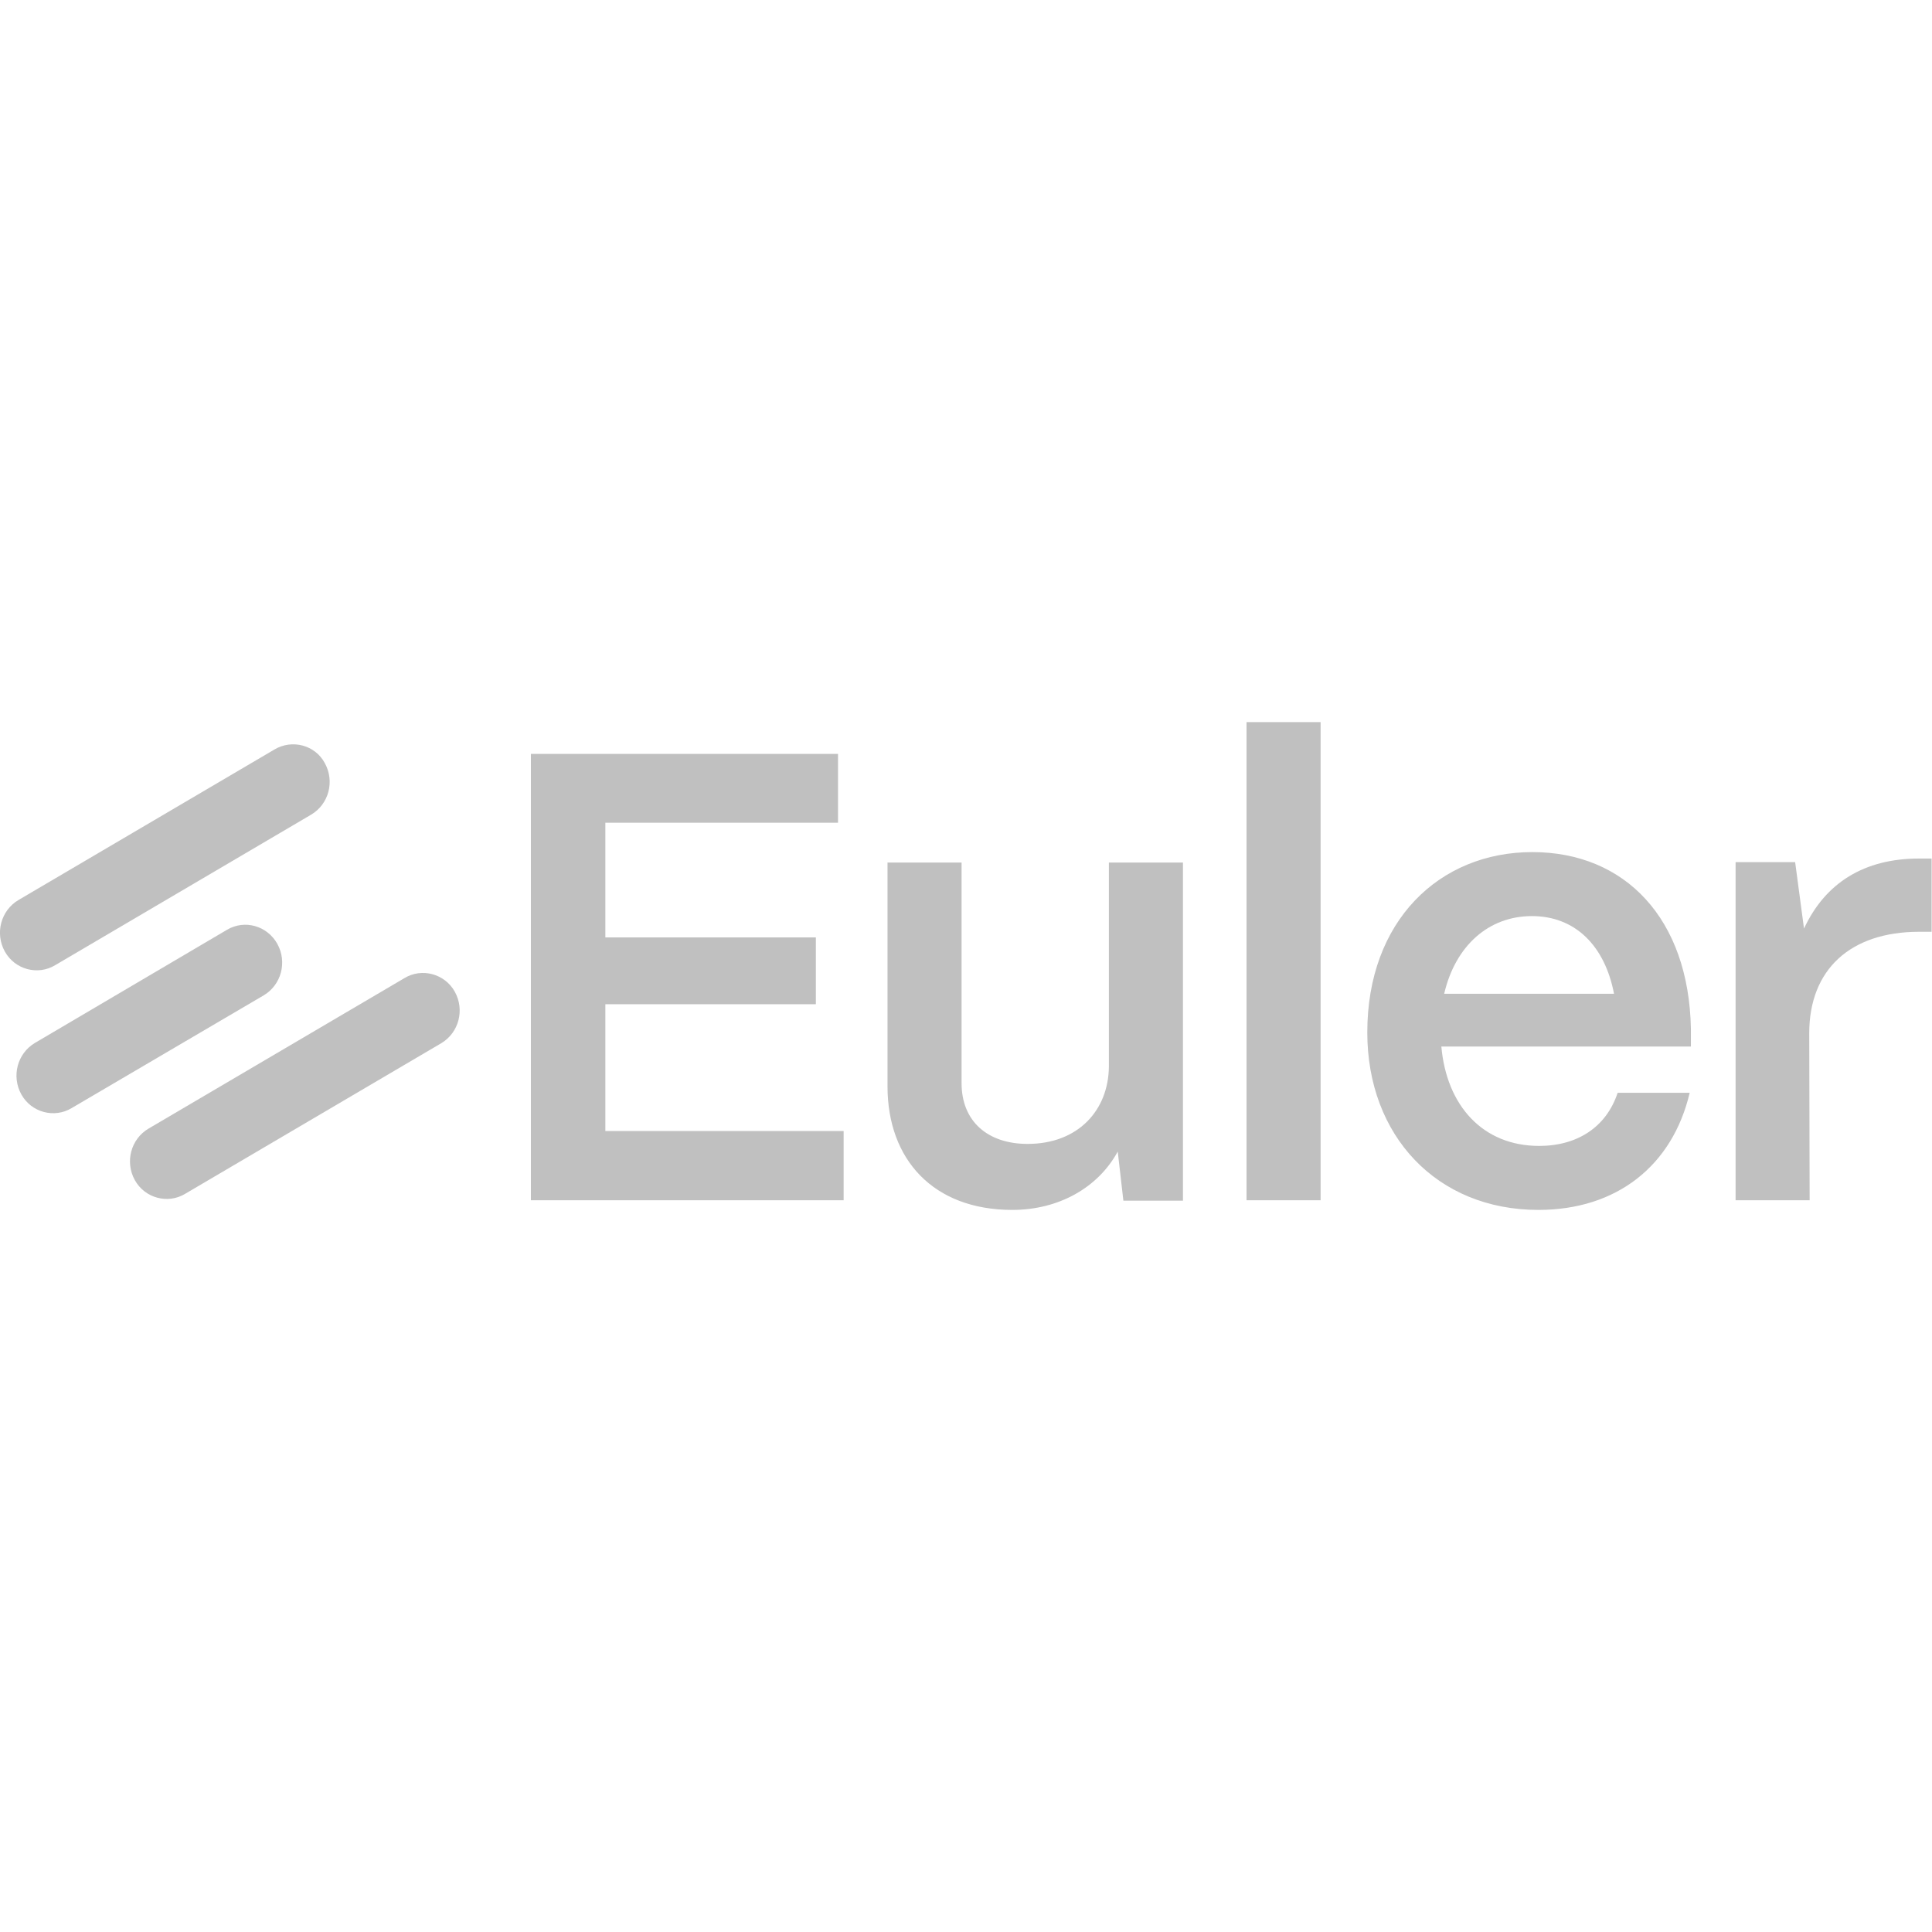 <?xml version="1.0" encoding="UTF-8"?> <svg xmlns="http://www.w3.org/2000/svg" xmlns:xlink="http://www.w3.org/1999/xlink" version="1.1" id="Layer_1" x="0px" y="0px" viewBox="0 0 480 480" style="enable-background:new 0 0 480 480;" xml:space="preserve"> <style type="text/css"> .st0{fill:#C0C0C0;} </style> <g> <path class="st0" d="M100.5,243l-63.6,37.4c-4.4,2.6-5.9,8.3-3.4,12.8c2.5,4.5,8.2,6,12.5,3.4l63.6-37.4c4.4-2.6,5.9-8.3,3.4-12.8 C110.5,241.9,104.8,240.4,100.5,243L100.5,243z"></path> <path class="st0" d="M56.4,231L8.7,259.1c-4.4,2.6-5.9,8.3-3.4,12.8c2.5,4.5,8.2,6,12.5,3.4l47.7-28c4.4-2.6,5.9-8.3,3.4-12.8 C66.4,230,60.8,228.4,56.4,231L56.4,231z"></path> <path class="st0" d="M68.2,186.2L4.6,223.6c-4.4,2.6-5.9,8.3-3.4,12.8c2.5,4.5,8.2,6,12.5,3.4l63.6-37.4c4.4-2.6,5.9-8.3,3.4-12.8 C78.3,185.1,72.6,183.6,68.2,186.2z"></path> <path class="st0" d="M209.6,298.2h-77.7V187.3h76.3v17.1h-57.8v28.5h52.3v16.6h-52.3v31.5h59.2L209.6,298.2L209.6,298.2 L209.6,298.2z M251.5,300.6c-19.6,0-31-12.5-31-30.7v-55.6h18.4v54.8c0,9.5,6.5,15.1,16.4,15.1c12.6,0,20.1-8.4,20.2-19.2v-50.7 h18.4v84h-14.8l-1.4-12.2C272.8,295.1,263,300.6,251.5,300.6L251.5,300.6z M328.1,298.2h-18.4V179.4h18.4V298.2z M382.2,300.6 c-25.2,0-42.5-18.4-42.5-44.1c0-27.7,17.9-44.8,41-44.8s38.9,16.6,39.4,43.9v4.4h-62c1.3,14.7,10.3,24.7,24.3,24.7 c9.5,0,16.7-4.7,19.5-13.2h17.9C415.5,289.7,401.6,300.6,382.2,300.6z M358.8,246.9H401c-2.3-12-9.7-19.3-20.4-19.3 S361.6,234.9,358.8,246.9L358.8,246.9z M449.6,298.2h-18.4v-84h14.8l2.2,16.5c5.3-11.4,15-17.4,28.6-17.4h3.1v18.2h-3.1 c-17.1,0-27.3,9.4-27.3,25.2L449.6,298.2L449.6,298.2L449.6,298.2z"></path> </g> </svg> 